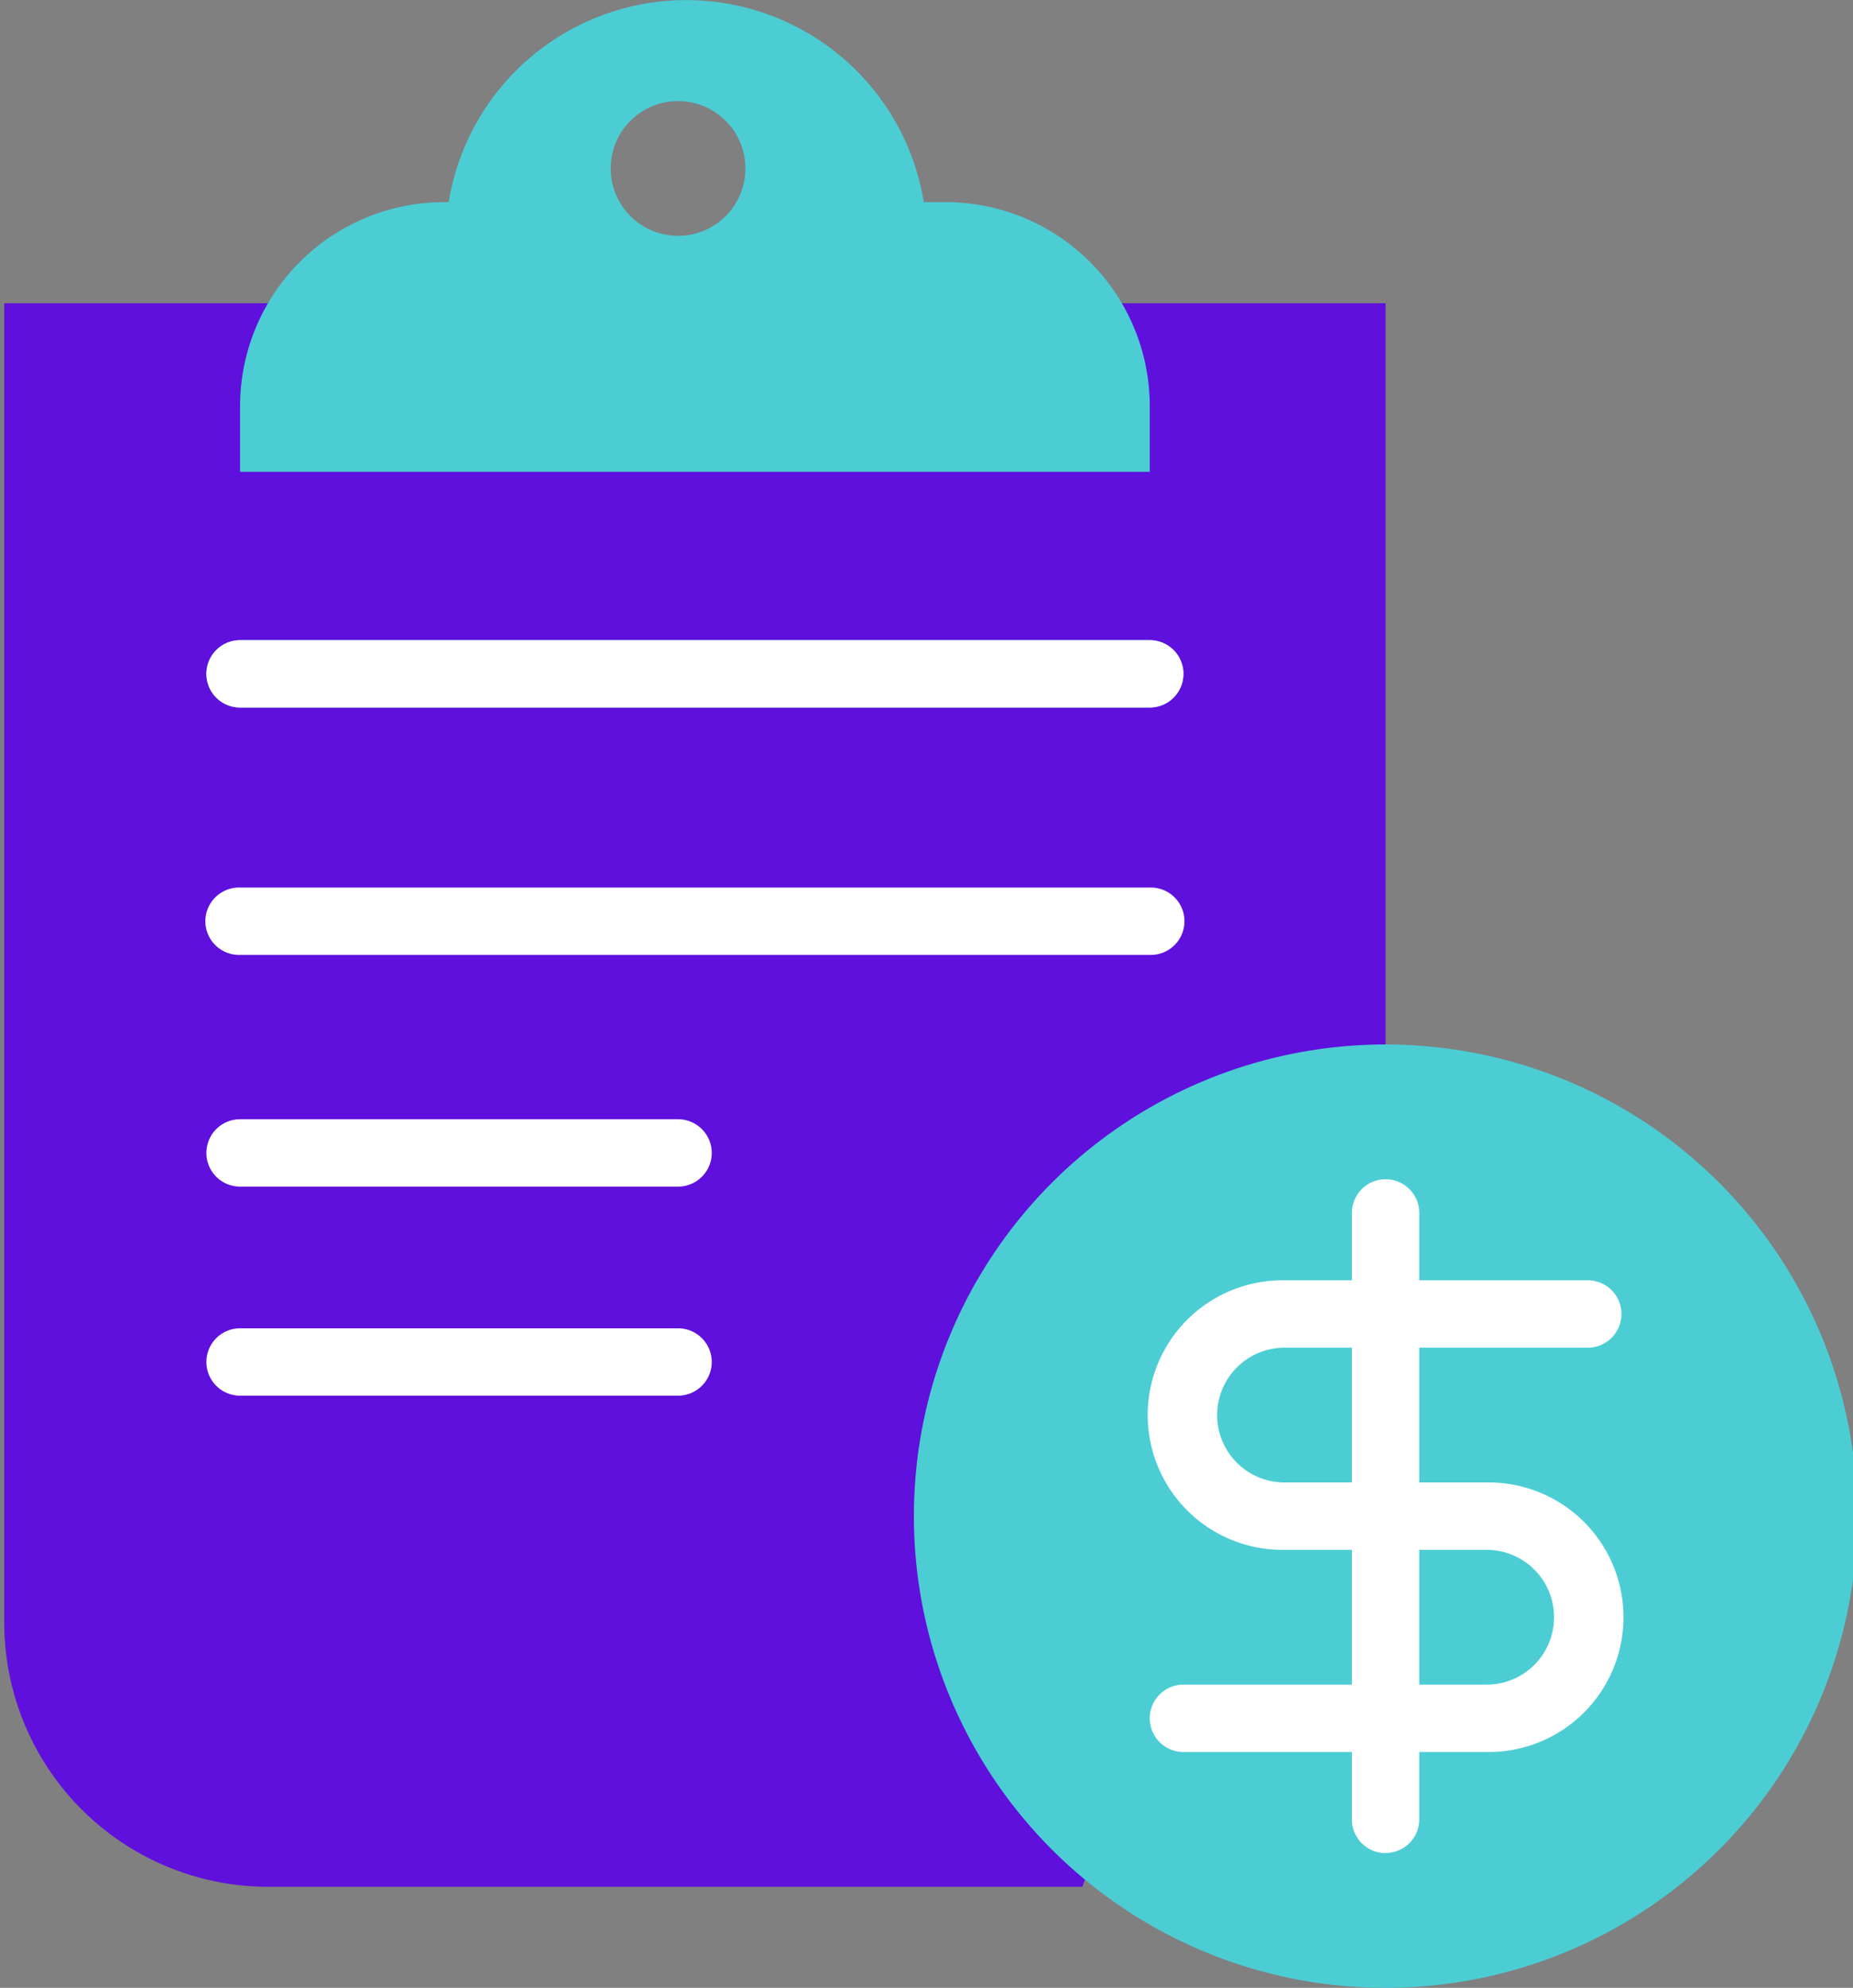 <svg xmlns="http://www.w3.org/2000/svg" xmlns:xlink="http://www.w3.org/1999/xlink" width="59.354" height="63.671" viewBox="0 0 59.354 63.671">
  <rect x="0" y="0" width="59.354" height="63.671" fill="#808080" stroke="none"/>
  <defs>
    <clipPath id="clip-path">
      <rect id="Rectangle_2014" data-name="Rectangle 2014" width="59.354" height="63.671" fill="none"/>
    </clipPath>
  </defs>
  <g id="Group_1463" data-name="Group 1463" transform="translate(0)">
    <g id="Group_1462" data-name="Group 1462" transform="translate(0)" clip-path="url(#clip-path)">
      <path id="Path_18403" data-name="Path 18403" d="M34.533,59.721H8.464A8.463,8.463,0,0,1,0,51.257V9H44.246V32.742" transform="translate(0.136 0.713)" fill="#5f10dd"/>
      <path id="Path_18404" data-name="Path 18404" d="M42.108,31A15.108,15.108,0,1,1,27,46.108,15.108,15.108,0,0,1,42.108,31" transform="translate(2.273 2.454)" fill="#4ccdd4"/>
      <path id="Path_18405" data-name="Path 18405" d="M44.792,53.108H35.079a1.079,1.079,0,0,1,0-2.158h9.713a2.158,2.158,0,1,0,0-4.317H38.317a4.317,4.317,0,1,1,0-8.633h9.713a1.079,1.079,0,1,1,0,2.158H38.317a2.158,2.158,0,0,0,0,4.317h6.475a4.317,4.317,0,1,1,0,8.633" transform="translate(2.828 3.008)" fill="#fff"/>
      <path id="Path_18406" data-name="Path 18406" d="M41.079,56.583A1.078,1.078,0,0,1,40,55.5V36.079a1.079,1.079,0,0,1,2.158,0V55.5a1.078,1.078,0,0,1-1.079,1.079" transform="translate(3.303 2.771)" fill="#fff"/>
      <path id="Path_18407" data-name="Path 18407" d="M36.217,21.158H7.079a1.079,1.079,0,1,1,0-2.158H36.217a1.079,1.079,0,0,1,0,2.158" transform="translate(0.611 1.504)" fill="#4ccdd4"/>
      <path id="Path_18408" data-name="Path 18408" d="M21.108,41.582H7.079a1.079,1.079,0,0,1,0-2.158H21.108a1.079,1.079,0,1,1,0,2.158" transform="translate(0.611 3.121)" fill="#fff"/>
      <path id="Path_18409" data-name="Path 18409" d="M36.217,21.158H7.079a1.079,1.079,0,1,1,0-2.158H36.217a1.079,1.079,0,0,1,0,2.158" transform="translate(0.611 1.504)" fill="#fff"/>
      <path id="Path_18410" data-name="Path 18410" d="M36.217,28.5H7.079a1.079,1.079,0,1,1,0-2.157H36.217a1.079,1.079,0,1,1,0,2.157" transform="translate(0.611 2.085)" fill="#fff"/>
      <path id="Path_18411" data-name="Path 18411" d="M21.108,35.377H7.079a1.079,1.079,0,0,1,0-2.158H21.108a1.079,1.079,0,1,1,0,2.158" transform="translate(0.611 2.63)" fill="#fff"/>
      <path id="Path_18412" data-name="Path 18412" d="M29.6,6.475h-.7a7.709,7.709,0,0,0-15.218,0h-.147A6.537,6.537,0,0,0,7,13.013v2.1H36.138v-2.1A6.537,6.537,0,0,0,29.6,6.475m-7.045.447a2.158,2.158,0,1,1,0-3.052,2.158,2.158,0,0,1,0,3.052" transform="translate(0.69)" fill="#4ccdd4"/>
    </g>
  </g>
</svg>
